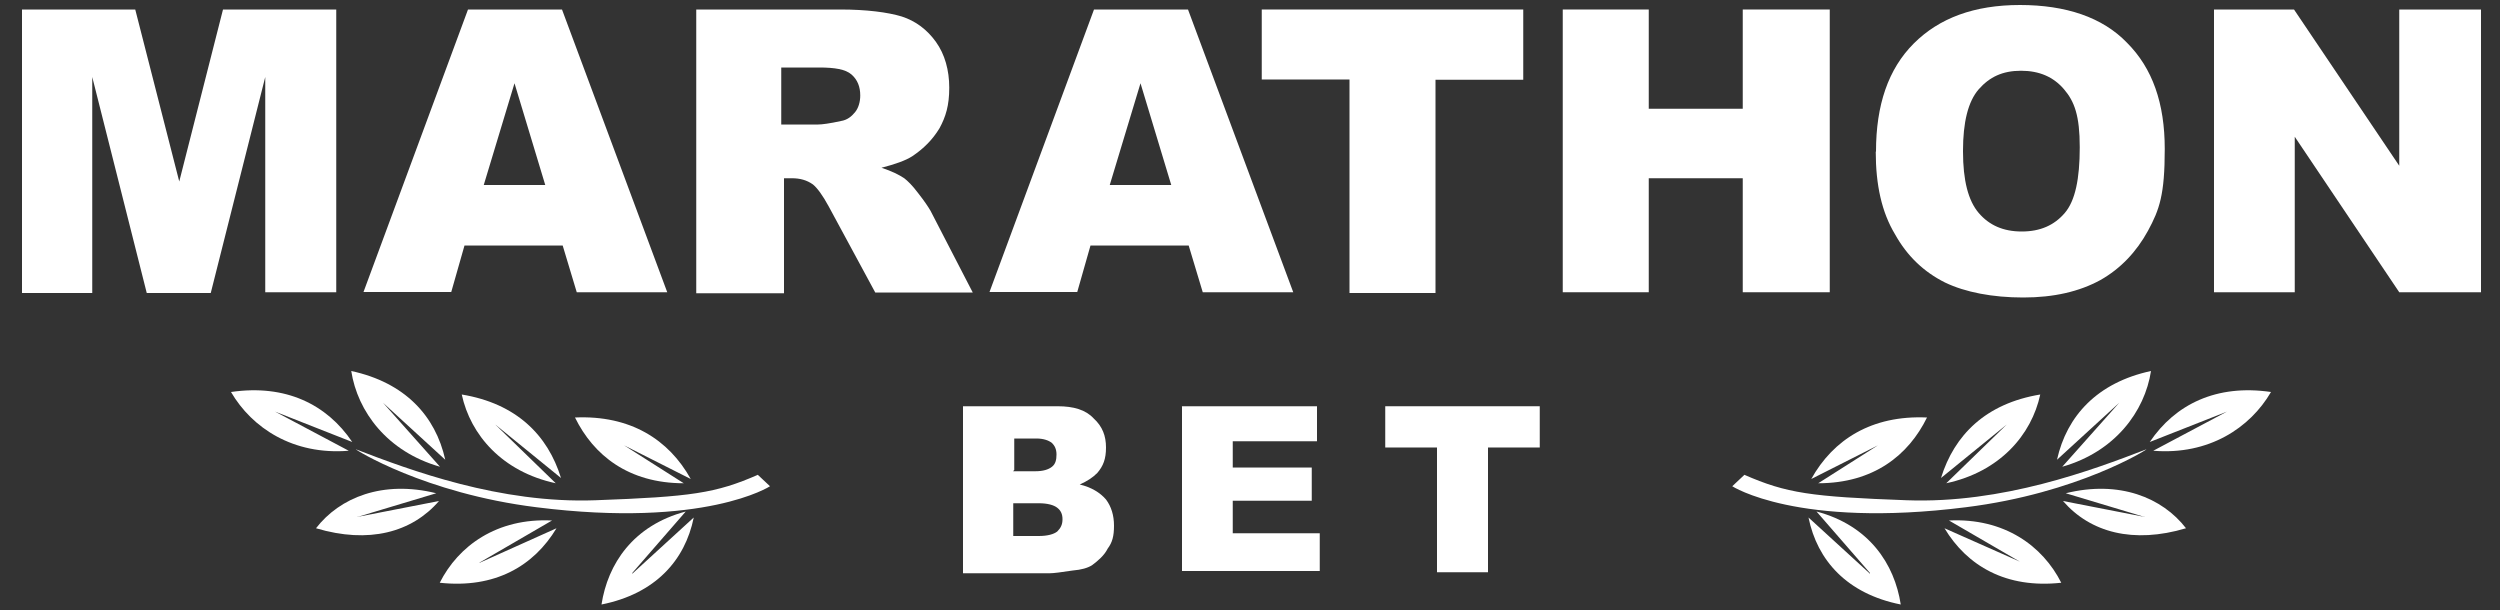 <?xml version="1.0" encoding="UTF-8"?>
<svg id="Layer_1" data-name="Layer 1" xmlns="http://www.w3.org/2000/svg" version="1.1" viewBox="0 0 1000 244">
  <rect x="0" y="0" width="1000" height="244" fill="#333333" stroke="none"/>
  <defs>
    <style>
      .cls-1 {
        fill: #fff;
        stroke-width: 0px;
      }
    </style>
  </defs>
  <path class="cls-1" d="M278.5,117.2V3.8h57.6c10.5,0,19,1.1,24.6,2.8,5.6,1.8,10.2,5.3,13.7,10.2,3.5,4.9,5.3,11.2,5.3,18.3s-1.4,11.6-3.9,16.2c-2.8,4.6-6.3,8.1-10.9,11.2-2.8,1.8-7,3.2-12.3,4.6,4.2,1.4,7,2.8,9.1,4.2,1.4,1.1,3.2,2.8,5.6,6,2.5,3.2,3.9,5.3,4.9,7l16.9,32.7h-39l-18.6-34.4c-2.5-4.6-4.6-7.4-6.3-8.8-2.5-1.8-5.3-2.5-8.4-2.5h-3.2v46h-35.1ZM312.9,49.8h14.4c1.4,0,4.6-.4,9.1-1.4,2.5-.4,4.2-1.8,5.6-3.5s2.1-4.2,2.1-6.7c0-3.5-1.1-6.3-3.5-8.4s-6.7-2.8-13-2.8h-15.1v22.8h.4Z"/>
  <path class="cls-1" d="M475.5,98.2h-39.3l-5.3,18.6h-35.1L437.6,3.8h37.6l42.1,113.1h-36.2s-5.6-18.6-5.6-18.6ZM468.5,74l-12.3-40.7-12.3,40.7h24.6Z"/>
  <path class="cls-1" d="M504.3,3.8h105v28.1h-35.1v85.3h-34.4V31.8h-35.1V3.8h-.4Z"/>
  <path class="cls-1" d="M625.1,3.8h34.4v39.7h37.6V3.8h34.8v113.1h-34.8v-45.6h-37.6v45.6h-34.4V3.8Z"/>
  <path class="cls-1" d="M750.4,60.6c0-18.6,4.9-33,15.1-43.2,10.2-10.2,24.2-15.4,42.5-15.4s33,4.9,42.8,15.1c10.2,10.2,15.1,24.2,15.1,42.5s-2.1,24.2-6.7,32.7c-4.6,8.4-10.9,15.1-19,19.7-8.4,4.6-18.6,7-30.9,7s-23.2-2.1-31.3-6c-8.4-4.2-15.1-10.5-20-19.3-5.3-8.8-7.7-19.7-7.7-33h0ZM785.2,60.6c0,11.6,2.1,19.7,6.3,24.6s9.8,7.4,17.2,7.4,13-2.5,17.2-7.4,6-13.7,6-26.3-2.1-18.3-6.3-23.2c-4.2-4.9-9.8-7.4-17.2-7.4s-12.6,2.5-16.9,7.4-6.3,13.3-6.3,24.6v.4Z"/>
  <path class="cls-1" d="M885.3,3.8h32.3l42.1,62.5V3.8h32.7v113.1h-32.7l-41.8-62.2v62.2h-32.3V3.8h-.4Z"/>
  <path class="cls-1" d="M385.2,162.5h37.9c6.3,0,11.2,1.4,14.4,4.9,3.5,3.2,4.9,7,4.9,11.6s-1.1,7.4-3.5,10.2c-1.8,1.8-3.9,3.2-7,4.6,4.6,1.1,8.1,3.2,10.5,6,2.1,2.8,3.2,6.3,3.2,10.5s-.7,6.7-2.5,9.1c-1.4,2.8-3.9,4.9-6.3,6.7-1.8,1.1-4.2,1.8-7.7,2.1-4.6.7-7.7,1.1-9.1,1.1h-34.8v-66h0v-.7ZM405.3,188.5h8.8c3.2,0,5.3-.7,6.7-1.8s1.8-2.8,1.8-4.9-.7-3.5-1.8-4.6c-1.4-1.1-3.5-1.8-6.3-1.8h-8.8v12.6l-.4.4ZM405.3,214.4h10.2c3.5,0,6-.7,7.4-1.8,1.4-1.4,2.1-2.8,2.1-4.9s-.7-3.5-2.1-4.6-3.9-1.8-7.4-1.8h-10.2v13.3-.4Z"/>
  <path class="cls-1" d="M472.7,162.5h54.1v14h-33.7v10.5h31.6v13.3h-31.6v13h34.8v15.1h-55.1v-66h0Z"/>
  <path class="cls-1" d="M554.5,162.5h61.4v16.5h-20.7v49.9h-20.4v-49.9h-20.7v-16.5h.4Z"/>
  <path class="cls-1" d="M245.8,176.2l30.5,15.4c-8.8-15.8-24.2-25.6-46.3-24.6,7.4,15.1,21.4,26.3,43.5,26.3l-27.7-17.6v.4Z"/>
  <path class="cls-1" d="M198.1,169.8l26.3,21.4c-5.3-17.2-17.9-29.8-39.7-33.4,3.5,16.2,16.2,30.9,37.6,35.5l-24.2-23.5Z"/>
  <path class="cls-1" d="M153.2,161.1l24.9,22.8c-3.9-17.6-16.2-30.9-37.6-35.5,2.5,16.2,14.4,32.3,35.5,38.3l-22.8-25.6Z"/>
  <path class="cls-1" d="M252.9,229.5l24.6-22.5c-3.5,17.2-15.4,30.5-36.9,34.8,2.5-16.2,12.6-31.6,33.7-37.2l-21.4,24.6v.4Z"/>
  <path class="cls-1" d="M192.1,225l30.5-13.7c-9.1,15.1-24.6,24.2-46.7,21.8,7.4-14.7,22.8-26,44.9-24.9l-29.1,16.9h.4Z"/>
  <path class="cls-1" d="M143.3,206.7l32.3-6.3c-10.9,12.6-28.1,17.2-49.2,10.9,9.5-12.3,26.7-19.3,48.1-14l-31.6,9.5h.4Z"/>
  <path class="cls-1" d="M108.9,164.2l32,12.6c-10.2-15.1-26.7-23.2-48.5-20,8.4,14.4,24.9,25.3,47.1,23.5,0,0-30.5-16.2-30.5-16.2Z"/>
  <path class="cls-1" d="M303.1,189.9l4.9,4.6s-26,16.9-93.4,8.4c-44.9-5.6-72.7-23.2-72.3-23.2,21.8,8.4,57.6,21.8,95.9,20.4,38.3-1.4,48.1-2.8,65-10.2Z"/>
  <path class="cls-1" d="M755,176.2l-30.5,15.4c8.8-15.8,24.2-25.6,46.3-24.6-7.4,15.1-21.4,26.3-43.5,26.3l27.7-17.6v.4Z"/>
  <path class="cls-1" d="M802.7,169.8l-26.3,21.4c5.3-17.2,17.9-29.8,39.7-33.4-3.5,16.2-16.2,30.9-37.6,35.5l24.2-23.5Z"/>
  <path class="cls-1" d="M847.7,161.1l-24.9,22.8c3.9-17.6,16.2-30.9,37.6-35.5-2.5,16.2-14.4,32.3-35.5,38.3l22.8-25.6h0Z"/>
  <path class="cls-1" d="M748,229.5l-24.6-22.5c3.5,17.2,15.4,30.5,36.9,34.8-2.5-16.2-12.6-31.6-33.7-37.2l21.4,24.6v.4Z"/>
  <path class="cls-1" d="M808.7,225l-30.9-13.7c9.1,15.1,24.6,24.2,46.7,21.8-7.4-14.7-22.8-26-44.9-24.9,0,0,29.1,16.9,29.1,16.9Z"/>
  <path class="cls-1" d="M857.5,206.7l-32.3-6.3c10.9,12.6,28.1,17.2,49.2,10.9-9.5-12.3-26.7-19.3-48.1-14l31.6,9.5h-.4Z"/>
  <path class="cls-1" d="M891.9,164.2l-32,12.6c10.2-15.1,26.7-23.2,48.5-20-8.4,14.4-24.9,25.3-47.1,23.5l30.5-16.2h0Z"/>
  <path class="cls-1" d="M697.8,189.9l-4.9,4.6s26,16.9,93.4,8.4c44.9-5.6,72.7-23.2,72.3-23.2-21.8,8.4-57.6,21.8-95.9,20.4-38.3-1.4-48.1-2.8-65-10.2h0Z"/>
  <path class="cls-1" d="M8.8,3.8h45.3l17.6,68.8L89.2,3.8h45.3v113.1h-28.4V30.8l-21.8,86.4h-25.6L36.9,30.8v86.4H8.8V3.8Z"/>
  <path class="cls-1" d="M225.1,98.2h-39.3l-5.3,18.6h-35.1L187.2,3.8h37.6l42.1,113.1h-36.2s-5.6-18.6-5.6-18.6ZM218.1,74l-12.3-40.7-12.3,40.7h24.6Z"/>
</svg>